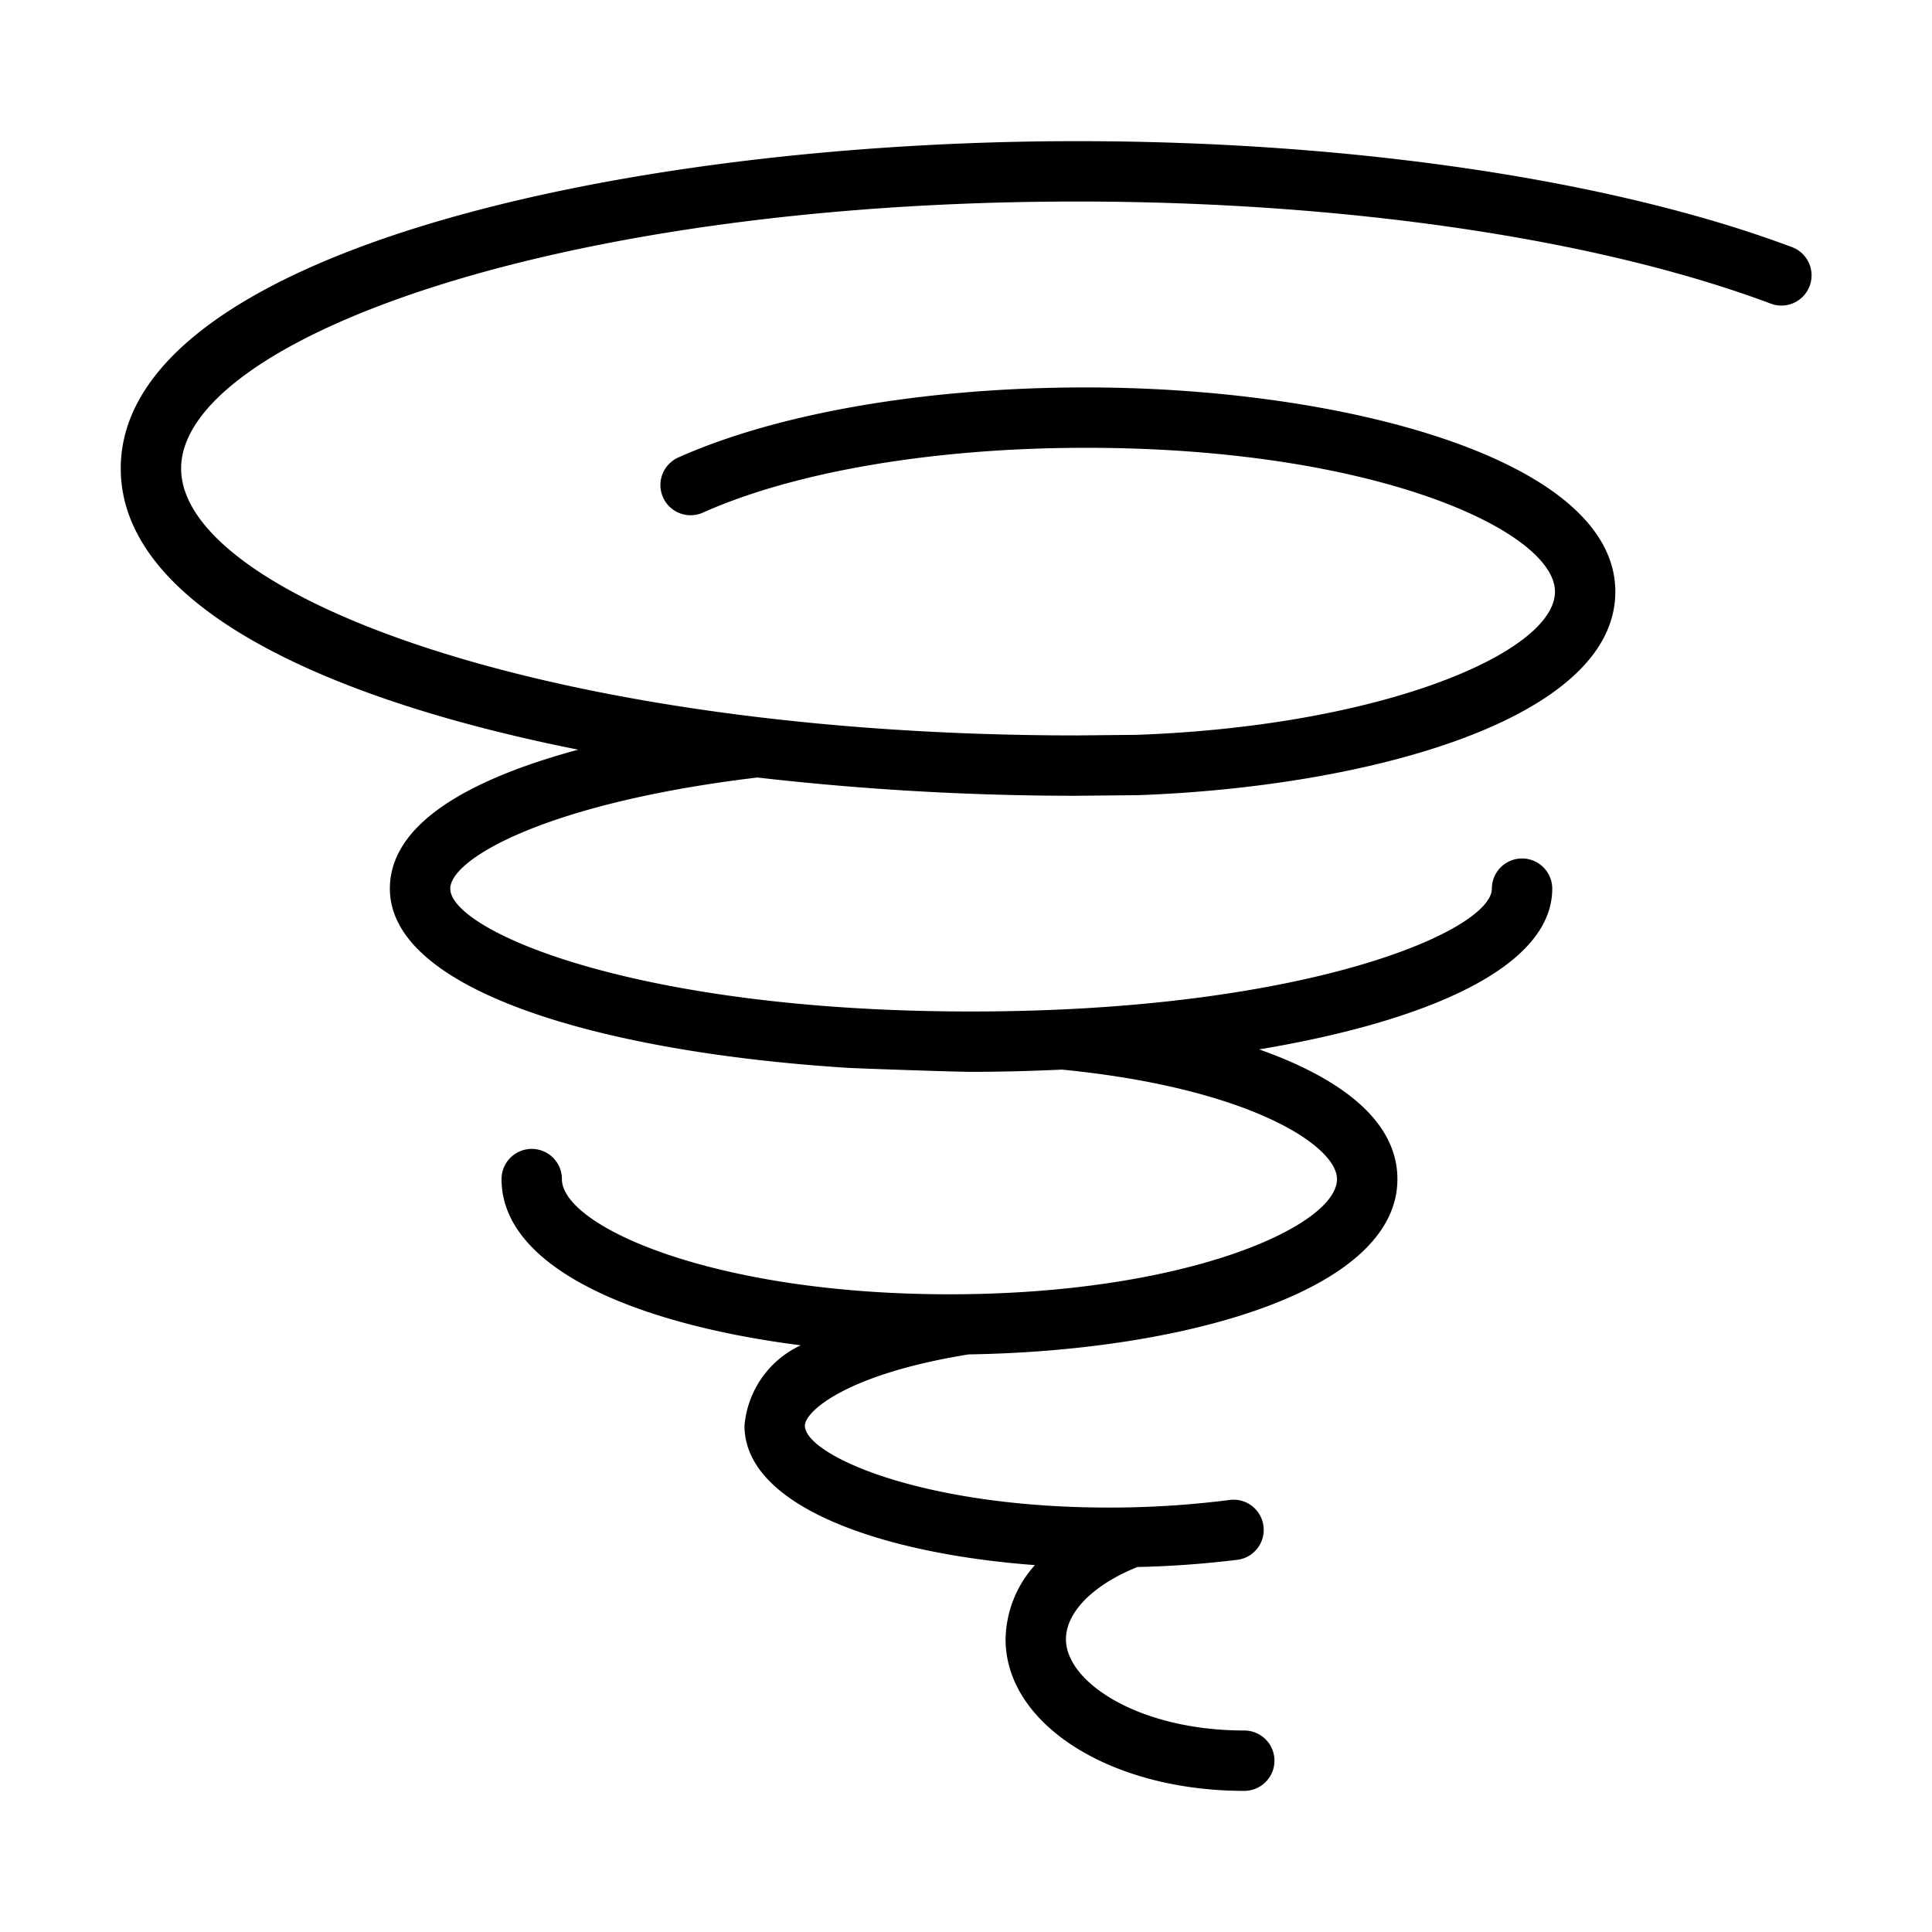 <svg xmlns="http://www.w3.org/2000/svg" width="512" viewBox="0 0 64 64" height="512" id="Line"><path fill="rgb(0,0,0)" d="m4 15.518c0 4.443 6.5 7.594 15.154 9.316-3.205.865-6.239 2.291-6.239 4.603 0 3.422 7.147 5.438 15.226 5.94.85.037 3.537.129 4.032.129 1.005 0 2.009-.028 3.005-.074 6.215.611 9.112 2.524 9.112 3.627 0 1.556-5.001 3.816-12.838 3.816s-12.838-2.261-12.838-3.816a1 1 0 0 0 -2 0c0 2.955 4.474 4.814 9.913 5.506a3.235 3.235 0 0 0 -1.865 2.662c0 2.671 4.526 4.24 9.621 4.619a3.752 3.752 0 0 0 -.972 2.456c0 2.816 3.474 5.023 7.907 5.023a1 1 0 0 0 0-2c-3.481 0-5.907-1.594-5.907-3.023 0-.898.907-1.807 2.369-2.393a32.846 32.846 0 0 0 3.344-.243 1.0 1 0 0 0 -.26-1.982 31.298 31.298 0 0 1 -4.038.256c-6.243 0-10.063-1.756-10.063-2.712 0-.469 1.37-1.71 5.428-2.362 7.159-.112 14.2-2.097 14.2-5.806 0-1.953-1.919-3.358-4.581-4.297 5.55-.928 9.71-2.717 9.71-5.325a1 1 0 0 0 -2 0c0 1.381-6.087 4.069-17.246 4.069-11.166 0-17.258-2.688-17.258-4.069 0-.998 3.235-2.854 10.174-3.682a92.717 92.717 0 0 0 10.566.605c.009 0 2.043-.02 2.043-.02 7.615-.274 15.811-2.501 15.811-6.741 0-4.395-9.037-6.766-17.54-6.766-5.278 0-10.199.846-13.501 2.321a1 1 0 0 0 .816 1.826c3.054-1.365 7.678-2.147 12.685-2.147 9.628 0 15.54 2.775 15.54 4.766 0 2.007-5.701 4.448-13.847 4.742 0 0-1.968.02-1.977.02-17.494 0-29.686-4.66-29.686-8.843s12.191-8.843 29.686-8.843c8.859 0 17.23 1.231 22.964 3.379a1 1 0 1 0 .701-1.873c-5.95-2.228-14.575-3.506-23.665-3.506-15.36 0-31.686 3.8-31.686 10.843z"></path></svg>